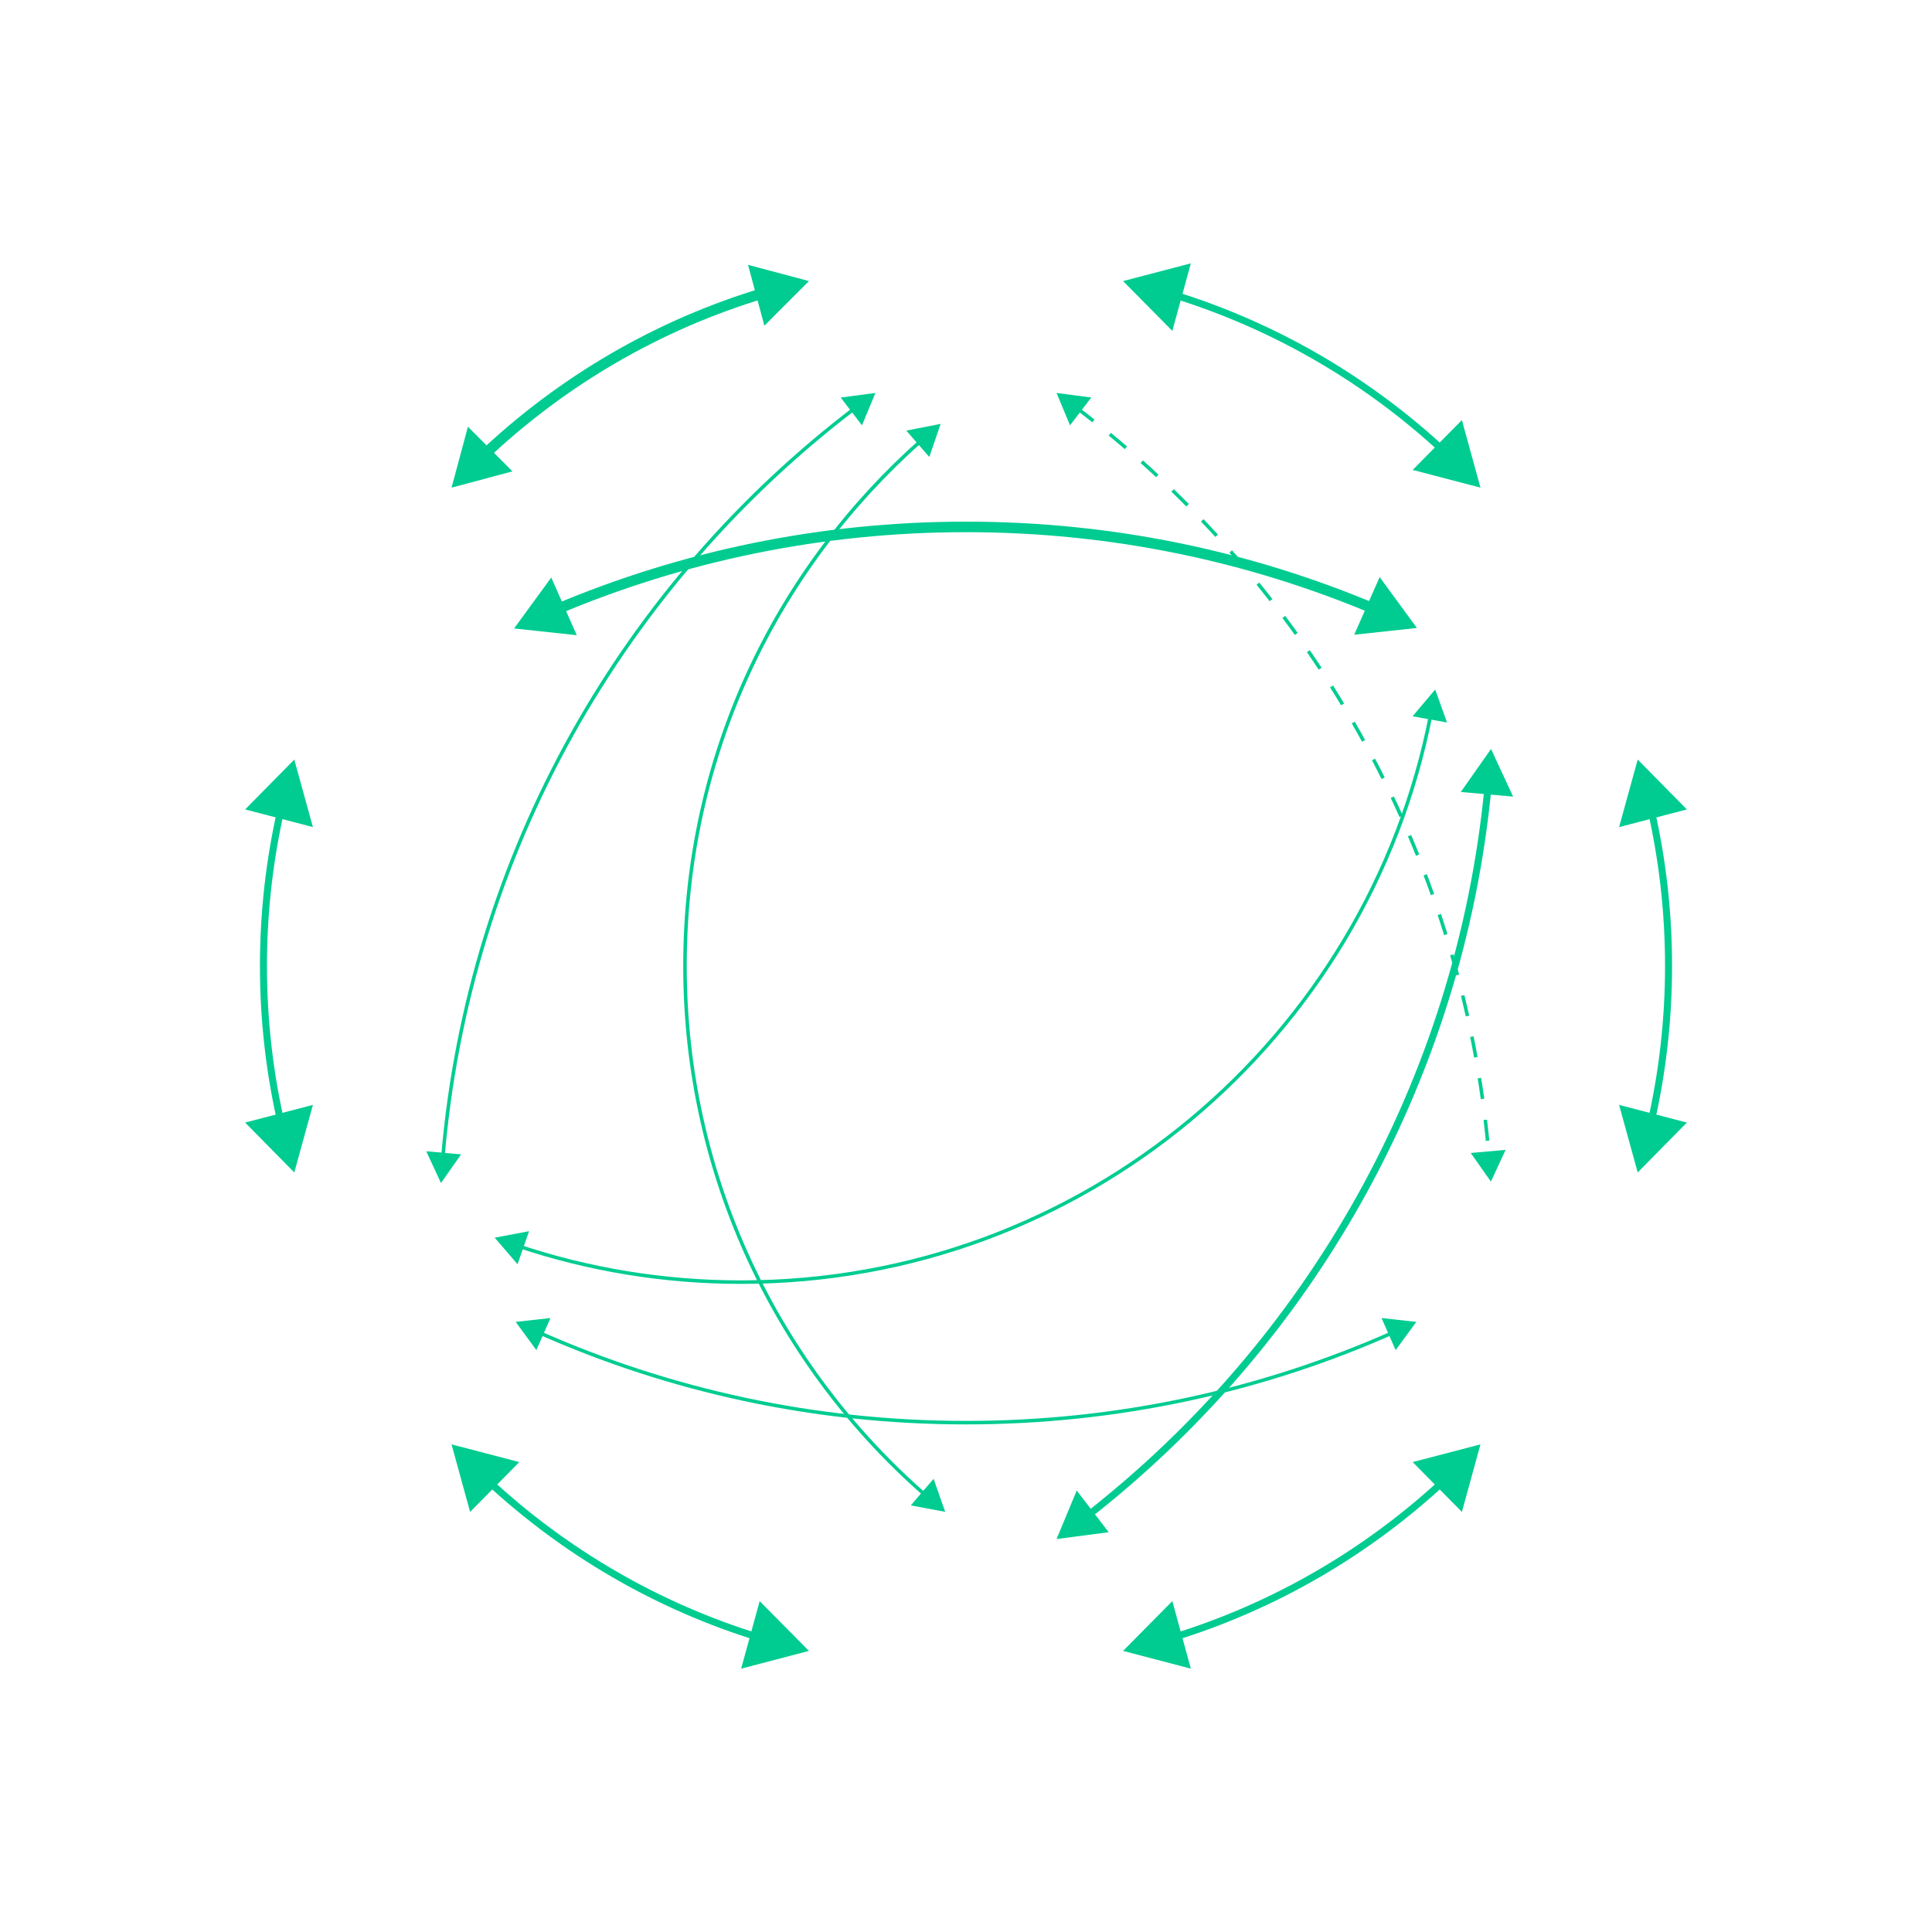 <?xml version="1.0" encoding="UTF-8"?>
<svg id="Arrows" xmlns="http://www.w3.org/2000/svg" viewBox="0 0 550 550">
  <defs>
    <style>
      .cls-1 {
        fill: #00cc91;
      }

      .cls-2 {
        stroke-width: 2px;
      }

      .cls-2, .cls-3, .cls-4, .cls-5 {
        fill: none;
        stroke: #00cc91;
        stroke-miterlimit: 10;
      }

      .cls-4 {
        stroke-dasharray: 6 6;
      }

      .cls-5 {
        stroke-width: 3px;
      }
    </style>
  </defs>
  <g id="very_heavy" data-name="very heavy">
    <g>
      <path class="cls-5" d="M158.13,173.62c35.92-15.21,75.41-23.62,116.87-23.62s80.73,8.36,116.56,23.49"/>
      <polygon class="cls-1" points="164.19 180.83 146.35 178.91 156.93 164.41 164.19 180.83"/>
      <polygon class="cls-1" points="385.51 180.7 403.36 178.77 392.76 164.28 385.51 180.7"/>
    </g>
  </g>
  <g id="heavy">
    <g>
      <path class="cls-2" d="M423.62,223.95c-8.07,84.28-51.01,158.38-114.23,207.71"/>
      <polygon class="cls-1" points="415.86 225.46 424.46 213.22 430.76 226.78 415.86 225.46"/>
      <polygon class="cls-1" points="306.52 424.32 300.78 438.13 315.62 436.19 306.52 424.32"/>
    </g>
  </g>
  <g id="normal">
    <g>
      <path class="cls-3" d="M396.68,379.3c-37.19,16.52-78.36,25.7-121.68,25.7s-84.49-9.18-121.68-25.7"/>
      <polygon class="cls-1" points="393.29 375.22 403.2 376.31 397.31 384.35 393.29 375.22"/>
      <polygon class="cls-1" points="156.71 375.22 146.8 376.31 152.69 384.35 156.71 375.22"/>
    </g>
    <g>
      <path class="cls-3" d="M263.59,425.77c-42.03-36.66-68.59-90.62-68.59-150.77s26.03-113.02,67.33-149.66"/>
      <polygon class="cls-1" points="265.77 420.99 269.08 430.39 259.28 428.56 265.77 420.99"/>
      <polygon class="cls-1" points="264.55 130.1 267.78 120.67 258 122.58 264.55 130.1"/>
    </g>
    <g>
      <path class="cls-3" d="M126.06,329.62c7.29-87.02,51.72-163.48,117.39-213.47"/>
      <polygon class="cls-1" points="131.27 328.62 125.54 336.78 121.34 327.74 131.27 328.62"/>
      <polygon class="cls-1" points="245.39 121.08 249.21 111.87 239.33 113.17 245.39 121.08"/>
    </g>
    <g>
      <path class="cls-4" d="M306.54,116.15c65.57,49.92,109.97,126.22,117.36,213.08"/>
      <polygon class="cls-1" points="304.61 121.08 300.78 111.87 310.67 113.16 304.61 121.08"/>
      <polygon class="cls-1" points="418.69 328.23 424.43 336.38 428.62 327.34 418.69 328.23"/>
    </g>
    <g>
      <path class="cls-3" d="M407.32,203.36c-17.89,92.1-98.99,161.64-196.32,161.64-22.16,0-43.49-3.61-63.41-10.26"/>
      <polygon class="cls-1" points="402.13 203.91 408.57 196.29 411.94 205.68 402.13 203.91"/>
      <polygon class="cls-1" points="150.62 350.49 140.83 352.34 147.33 359.9 150.62 350.49"/>
    </g>
    <g>
      <path class="cls-5" d="M217.79,83.31c-30.37,9.05-57.72,25.13-80.15,46.34"/>
      <polygon class="cls-1" points="212.95 75.39 230.29 80.02 217.6 92.72 212.95 75.39"/>
      <polygon class="cls-1" points="133.21 121.48 128.55 138.82 145.89 134.19 133.21 121.48"/>
    </g>
    <g>
      <path class="cls-2" d="M469.93,319.91c3.31-14.44,5.07-29.47,5.07-44.91s-1.75-30.47-5.07-44.91"/>
      <polygon class="cls-1" points="480.22 319.57 466.22 333.77 460.92 314.54 480.22 319.57"/>
      <polygon class="cls-1" points="480.22 230.43 466.22 216.23 460.92 235.46 480.22 230.43"/>
    </g>
    <g>
      <path class="cls-2" d="M411.31,128.67c-21.9-20.41-48.38-35.97-77.74-44.95"/>
      <polygon class="cls-1" points="416.17 119.59 421.46 138.82 402.16 133.78 416.17 119.59"/>
      <polygon class="cls-1" points="339.01 74.97 319.71 80.02 333.74 94.2 339.01 74.97"/>
    </g>
    <g>
      <path class="cls-2" d="M333.58,466.28c29.36-8.98,55.84-24.54,77.74-44.95"/>
      <polygon class="cls-1" points="339.01 475.03 319.71 469.98 333.74 455.8 339.01 475.03"/>
      <polygon class="cls-1" points="416.17 430.41 421.46 411.18 402.16 416.22 416.17 430.41"/>
    </g>
    <g>
      <path class="cls-2" d="M138.69,421.33c21.9,20.41,48.38,35.97,77.74,44.95"/>
      <polygon class="cls-1" points="133.83 430.41 128.54 411.18 147.84 416.22 133.83 430.41"/>
      <polygon class="cls-1" points="210.99 475.03 230.29 469.98 216.26 455.8 210.99 475.03"/>
    </g>
    <g>
      <path class="cls-2" d="M80.07,230.09c-3.32,14.44-5.07,29.47-5.07,44.91s1.75,30.47,5.07,44.91"/>
      <polygon class="cls-1" points="69.78 230.43 83.78 216.23 89.08 235.45 69.78 230.43"/>
      <polygon class="cls-1" points="69.78 319.57 83.78 333.77 89.08 314.54 69.78 319.57"/>
    </g>
  </g>
</svg>